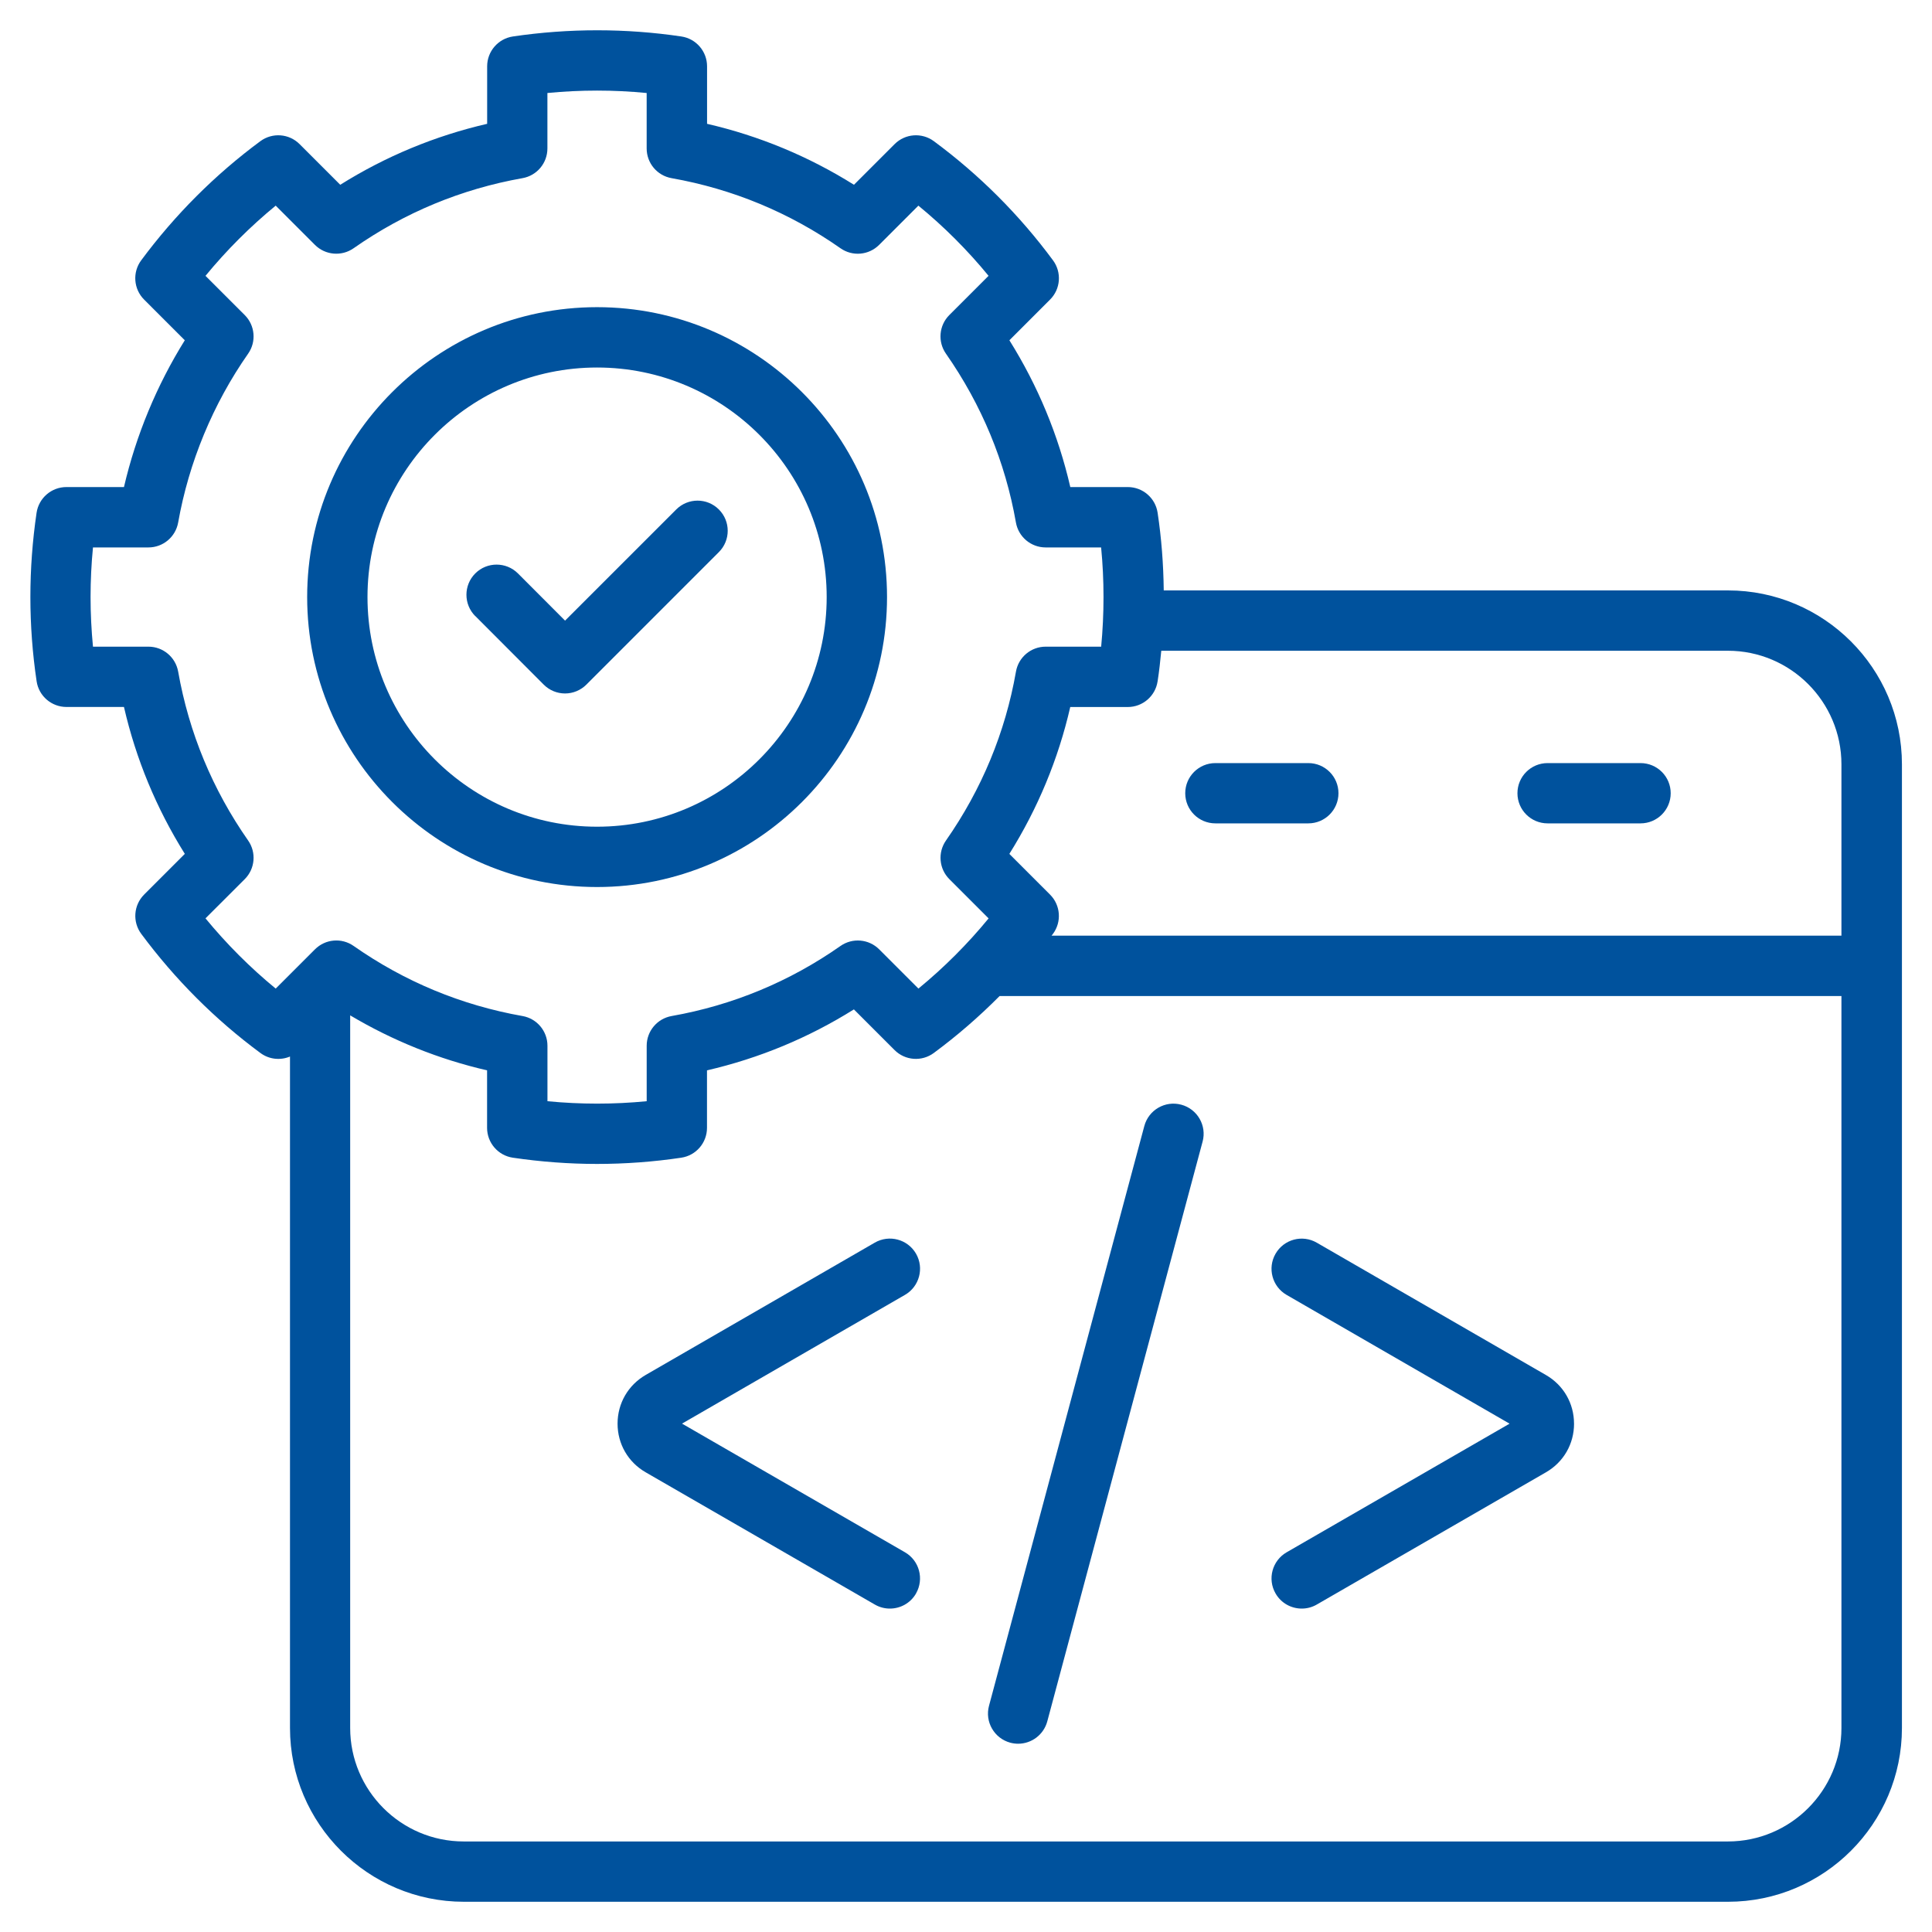 <svg width="80" height="80" viewBox="0 0 80 80" fill="none" xmlns="http://www.w3.org/2000/svg">
<path d="M71.547 24.448H48.188C48.175 23.352 48.092 22.271 47.934 21.23C47.842 20.619 47.317 20.168 46.7 20.168H44.319C43.823 18.015 42.978 15.979 41.797 14.09L43.481 12.405C43.919 11.968 43.97 11.277 43.603 10.78C42.211 8.896 40.552 7.237 38.669 5.846C38.172 5.479 37.481 5.53 37.044 5.968L35.361 7.651C33.478 6.472 31.439 5.626 29.278 5.127V2.746C29.278 2.127 28.825 1.601 28.212 1.51C25.914 1.169 23.556 1.168 21.239 1.51C20.627 1.601 20.172 2.126 20.172 2.746V5.127C18.009 5.627 15.972 6.472 14.089 7.651L12.406 5.968C11.969 5.53 11.278 5.479 10.781 5.846C8.908 7.23 7.248 8.89 5.847 10.779C5.478 11.276 5.53 11.968 5.967 12.405L7.652 14.09C6.489 15.957 5.631 18.026 5.133 20.168H2.75C2.131 20.168 1.605 20.622 1.514 21.235C1.344 22.39 1.258 23.563 1.258 24.721C1.258 25.879 1.344 27.057 1.516 28.208C1.606 28.821 2.133 29.274 2.752 29.274H5.133C5.631 31.438 6.477 33.476 7.653 35.357L5.969 37.041C5.531 37.479 5.48 38.171 5.848 38.668C7.25 40.557 8.909 42.218 10.783 43.602C11.145 43.871 11.613 43.915 12.008 43.749V71.551C12.008 75.519 15.239 78.748 19.209 78.748H71.553C75.525 78.748 78.755 75.519 78.755 71.551V31.649C78.755 27.677 75.523 24.448 71.553 24.448H71.547ZM47.934 28.215C47.998 27.799 48.045 27.374 48.086 26.946H71.547C74.141 26.946 76.25 29.055 76.25 31.649V38.744H43.542C43.561 38.718 43.583 38.693 43.602 38.668C43.969 38.171 43.917 37.48 43.48 37.043L41.795 35.358C42.977 33.469 43.822 31.43 44.317 29.276H46.698C47.316 29.276 47.841 28.824 47.933 28.215H47.934ZM11.416 40.935C10.358 40.066 9.386 39.093 8.509 38.027L10.134 36.404C10.562 35.976 10.622 35.301 10.275 34.804C8.802 32.697 7.825 30.343 7.377 27.808C7.27 27.212 6.753 26.777 6.147 26.777H3.85C3.784 26.093 3.75 25.405 3.75 24.723C3.75 24.04 3.783 23.352 3.85 22.668H6.147C6.753 22.668 7.27 22.233 7.377 21.637C7.819 19.14 8.822 16.721 10.275 14.644C10.622 14.148 10.562 13.474 10.134 13.046L8.509 11.422C9.384 10.357 10.358 9.385 11.416 8.515L13.041 10.14C13.469 10.568 14.144 10.627 14.641 10.28C16.75 8.802 19.105 7.826 21.636 7.377C22.233 7.271 22.667 6.754 22.667 6.147V3.851C24.041 3.718 25.413 3.718 26.777 3.851V6.147C26.777 6.754 27.211 7.272 27.808 7.377C30.339 7.826 32.694 8.802 34.803 10.28C35.3 10.629 35.973 10.569 36.403 10.14L38.028 8.515C39.091 9.387 40.062 10.358 40.934 11.421L39.309 13.046C38.881 13.474 38.822 14.148 39.169 14.644C40.65 16.766 41.625 19.118 42.067 21.635C42.172 22.232 42.691 22.668 43.297 22.668H45.595C45.661 23.341 45.694 24.029 45.694 24.723C45.694 25.416 45.661 26.107 45.597 26.777H43.298C42.692 26.777 42.173 27.213 42.069 27.81C41.627 30.33 40.652 32.683 39.17 34.805C38.823 35.302 38.883 35.976 39.311 36.404L40.936 38.029C40.064 39.091 39.092 40.063 38.03 40.935L36.405 39.31C35.977 38.882 35.302 38.822 34.805 39.169C32.695 40.648 30.341 41.624 27.809 42.072C27.212 42.179 26.778 42.696 26.778 43.302V45.599C25.413 45.732 24.042 45.732 22.669 45.599V43.302C22.669 42.696 22.234 42.177 21.637 42.072C19.106 41.624 16.752 40.648 14.642 39.169C14.145 38.821 13.472 38.88 13.042 39.31L11.417 40.935H11.416ZM71.547 76.251H19.203C16.609 76.251 14.5 74.143 14.5 71.551V42.044C16.267 43.093 18.164 43.858 20.169 44.321V46.702C20.169 47.321 20.623 47.847 21.236 47.938C22.392 48.108 23.566 48.196 24.722 48.196C25.878 48.196 27.058 48.11 28.209 47.938C28.822 47.847 29.275 47.321 29.275 46.702V44.321C31.436 43.821 33.475 42.976 35.358 41.797L37.041 43.48C37.478 43.918 38.169 43.969 38.666 43.602C39.636 42.885 40.545 42.096 41.392 41.243H76.25V71.551C76.25 74.141 74.141 76.251 71.547 76.251ZM37.931 65.983C37.7 66.385 37.28 66.608 36.848 66.608C36.636 66.608 36.422 66.555 36.225 66.441L26.738 60.966C26.008 60.546 25.572 59.791 25.572 58.951C25.572 58.11 26.008 57.355 26.738 56.933L36.223 51.455C36.822 51.11 37.584 51.315 37.93 51.911C38.275 52.508 38.07 53.273 37.473 53.618L28.241 58.949L37.472 64.276C38.069 64.621 38.273 65.383 37.93 65.982L37.931 65.983ZM65.178 58.951C65.178 59.793 64.742 60.546 64.013 60.966L54.525 66.441C54.328 66.555 54.114 66.608 53.902 66.608C53.47 66.608 53.05 66.385 52.819 65.983C52.473 65.386 52.678 64.623 53.277 64.277L62.508 58.951L53.275 53.619C52.678 53.274 52.473 52.51 52.819 51.913C53.164 51.316 53.928 51.111 54.525 51.457L64.011 56.935C64.741 57.355 65.177 58.11 65.177 58.952L65.178 58.951ZM49.797 47.271L43.366 71.277C43.216 71.835 42.711 72.204 42.159 72.204C42.053 72.204 41.944 72.19 41.836 72.162C41.17 71.983 40.773 71.297 40.953 70.632L47.384 46.626C47.562 45.96 48.248 45.563 48.914 45.743C49.58 45.921 49.977 46.607 49.797 47.273V47.271ZM49.078 32.846C49.078 32.155 49.638 31.598 50.327 31.598H54.175C54.866 31.598 55.423 32.157 55.423 32.846C55.423 33.535 54.864 34.094 54.175 34.094H50.327C49.636 34.094 49.078 33.535 49.078 32.846ZM62.834 32.846C62.834 32.155 63.394 31.598 64.083 31.598H67.931C68.622 31.598 69.18 32.157 69.18 32.846C69.18 33.535 68.62 34.094 67.931 34.094H64.083C63.392 34.094 62.834 33.535 62.834 32.846ZM24.722 36.73C31.342 36.73 36.73 31.344 36.73 24.723C36.73 18.101 31.344 12.719 24.722 12.719C18.1 12.719 12.719 18.104 12.719 24.723C12.719 31.341 18.103 36.73 24.722 36.73ZM24.722 15.218C29.966 15.218 34.231 19.482 34.231 24.723C34.231 29.963 29.966 34.232 24.722 34.232C19.478 34.232 15.217 29.966 15.217 24.723C15.217 19.479 19.481 15.218 24.722 15.218ZM19.68 25.512C19.192 25.024 19.192 24.232 19.68 23.744C20.167 23.257 20.959 23.258 21.447 23.744L23.398 25.699L28.002 21.096C28.489 20.608 29.28 20.608 29.767 21.096C30.255 21.583 30.255 22.374 29.767 22.861L24.28 28.349C24.045 28.583 23.728 28.715 23.397 28.715C23.066 28.715 22.747 28.583 22.514 28.348L19.68 25.508V25.512Z" fill="#00529D"/>
</svg>

